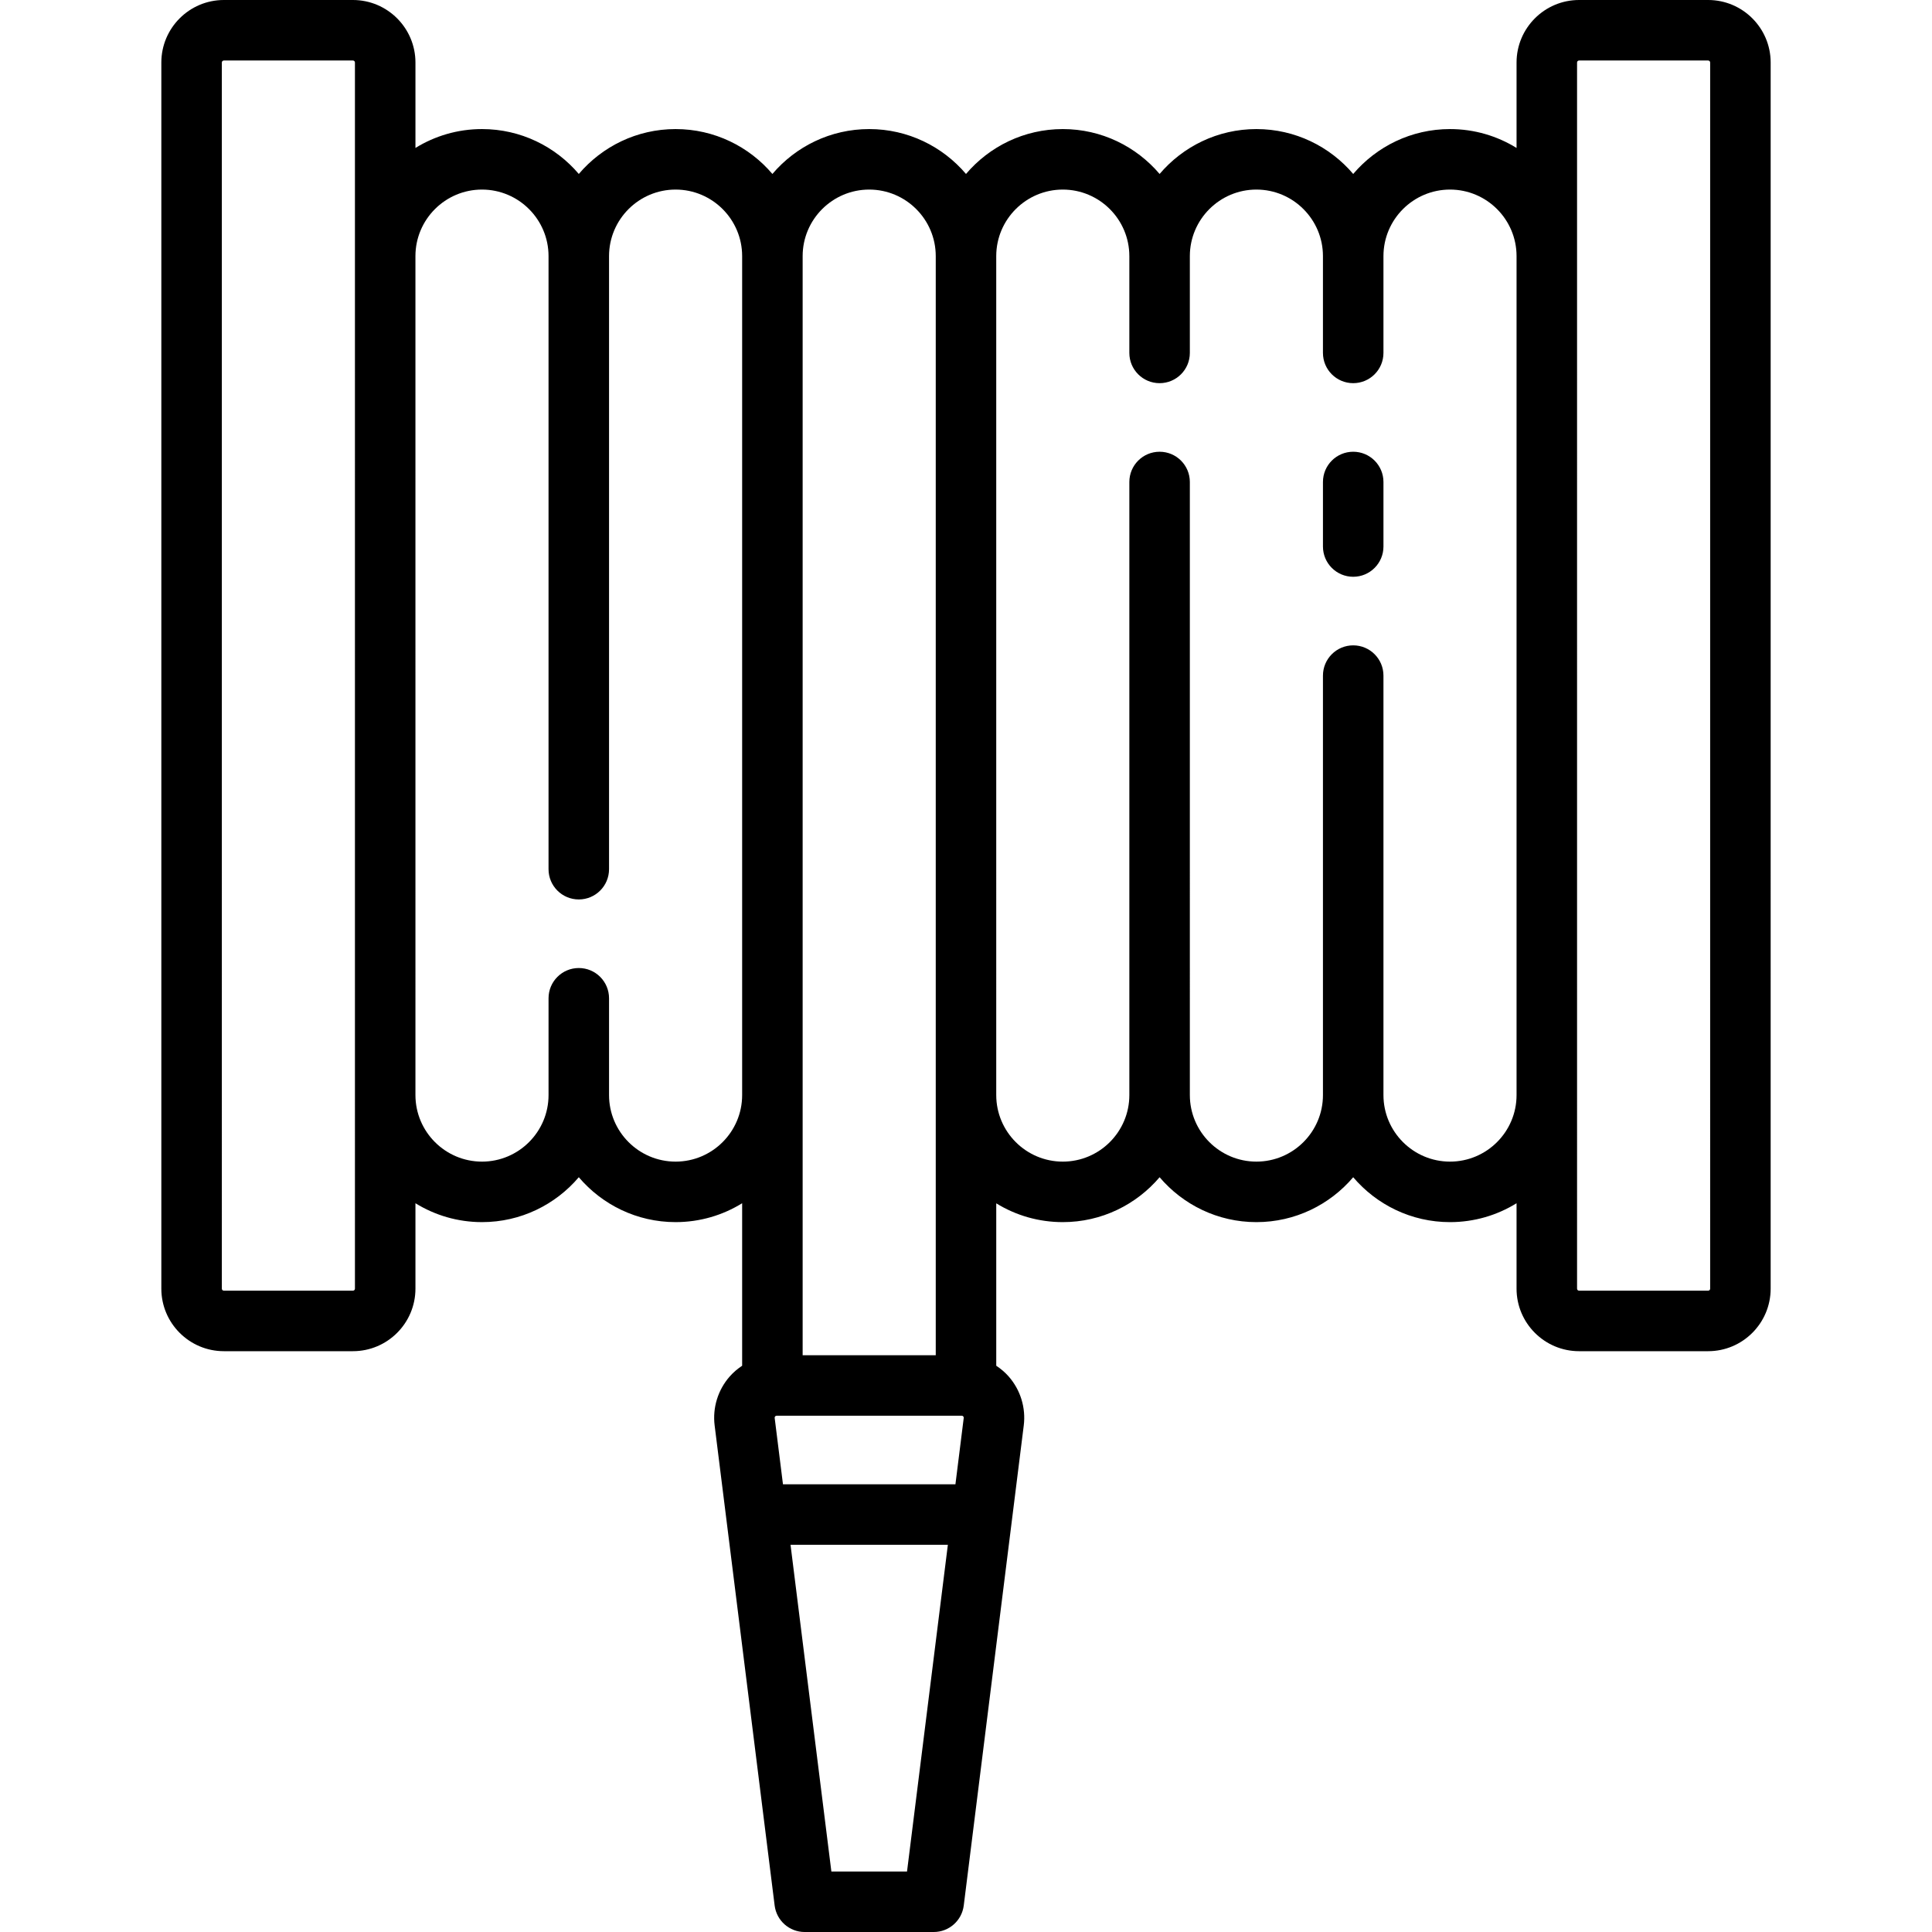 <svg xml:space="preserve" viewBox="0 0 512.001 512.001" xmlns:xlink="http://www.w3.org/1999/xlink" xmlns="http://www.w3.org/2000/svg" id="Layer_1" version="1.1" width="64px" height="64px" fill="#000000">

<g stroke-width="0" id="SVGRepo_bgCarrier"></g>

<g stroke-linejoin="round" stroke-linecap="round" id="SVGRepo_tracerCarrier"></g>

<g id="SVGRepo_iconCarrier"> <g> <g> <path d="M358.614,119.716c-4.427,0-8.017,3.589-8.017,8.017v17.102c0,4.427,3.589,8.017,8.017,8.017s8.017-3.589,8.017-8.017 v-17.102C366.631,123.305,363.042,119.716,358.614,119.716z"></path> </g> </g> <g> <g> <path d="M452.677,0h-34.205c-9.136,0-16.568,7.432-16.568,16.568v22.64c-5.133-3.169-11.174-5.003-17.637-5.003 c-10.269,0-19.473,4.626-25.653,11.898c-6.18-7.272-15.385-11.898-25.653-11.898s-19.473,4.626-25.653,11.898 c-6.18-7.272-15.385-11.898-25.653-11.898S262.181,38.831,256,46.102c-6.18-7.272-15.385-11.898-25.653-11.898 s-19.473,4.626-25.653,11.898c-6.18-7.272-15.385-11.898-25.653-11.898s-19.473,4.626-25.653,11.898 c-6.18-7.272-15.385-11.898-25.653-11.898c-6.463,0-12.504,1.834-17.637,5.003v-22.64C110.096,7.432,102.664,0,93.529,0H59.324 c-9.136,0-16.568,7.432-16.568,16.568v324.944c0,9.136,7.432,16.568,16.568,16.568h34.205c9.136,0,16.568-7.432,16.568-16.568 v-22.64c5.133,3.169,11.174,5.003,17.637,5.003c10.269,0,19.473-4.626,25.653-11.898c6.18,7.272,15.385,11.898,25.653,11.898 c6.463,0,12.504-1.834,17.637-5.003v43.063c-1.194,0.792-2.302,1.723-3.269,2.818c-3.144,3.562-4.609,8.306-4.019,13.02 l15.901,127.207c0.501,4.012,3.912,7.023,7.955,7.023h34.205c4.043,0,7.453-3.01,7.955-7.023l15.901-127.207 c0.589-4.714-0.875-9.459-4.019-13.02c-0.966-1.095-2.075-2.026-3.269-2.818v-43.041c5.253,3.242,11.31,4.982,17.637,4.982 c10.269,0,19.472-4.626,25.653-11.897c6.18,7.272,15.385,11.898,25.653,11.898s19.473-4.626,25.653-11.898 c6.18,7.272,15.385,11.898,25.653,11.898c6.463,0,12.504-1.834,17.637-5.003v22.639c0,9.136,7.432,16.568,16.568,16.568h34.205 c9.136,0,16.568-7.432,16.568-16.568V16.568C469.245,7.432,461.813,0,452.677,0z M94.063,341.511c0,0.295-0.239,0.534-0.534,0.534 H59.324c-0.295,0-0.534-0.239-0.534-0.534V16.568c0-0.295,0.239-0.534,0.534-0.534h34.205c0.295,0,0.534,0.239,0.534,0.534 V341.511z M196.677,290.205c0,9.726-7.912,17.637-17.637,17.637s-17.637-7.912-17.637-17.637v-25.652 c0-4.427-3.589-8.017-8.017-8.017s-8.017,3.589-8.017,8.017v25.652c0,9.725-7.912,17.637-17.637,17.637 s-17.637-7.912-17.637-17.637V67.875c0-9.725,7.912-17.637,17.637-17.637s17.637,7.912,17.637,17.637v162.472 c0,4.427,3.589,8.017,8.017,8.017s8.017-3.589,8.017-8.017V67.875c0-9.725,7.912-17.637,17.637-17.637s17.637,7.912,17.637,17.637 V290.205z M212.71,290.205V67.875c0-9.725,7.912-17.637,17.637-17.637s17.637,7.912,17.637,17.637v222.33v68.944H212.71V290.205z M240.372,495.967h-20.05l-10.823-86.58h41.695L240.372,495.967z M255.397,375.782l-2.198,17.57h-45.705l-2.195-17.57 c-0.008-0.065-0.03-0.239,0.13-0.42c0.159-0.181,0.335-0.181,0.401-0.181h49.035c0.066,0,0.242,0,0.401,0.181 C255.425,375.543,255.404,375.717,255.397,375.782z M401.904,290.205c0,9.726-7.912,17.637-17.637,17.637 s-17.637-7.912-17.637-17.637V179.043c0-4.427-3.589-8.017-8.017-8.017s-8.017,3.589-8.017,8.017v111.162 c0,9.725-7.912,17.637-17.637,17.637s-17.637-7.912-17.637-17.637V127.733c0-4.427-3.589-8.017-8.017-8.017 s-8.017,3.589-8.017,8.017v162.472c0,9.725-7.912,17.637-17.637,17.637s-17.637-7.912-17.637-17.637V67.875 c0-9.725,7.912-17.637,17.637-17.637c9.725,0,17.637,7.912,17.637,17.637v25.652c0,4.427,3.589,8.017,8.017,8.017 s8.017-3.589,8.017-8.017V67.875c0-9.725,7.912-17.637,17.637-17.637s17.637,7.912,17.637,17.637v25.652 c0,4.427,3.589,8.017,8.017,8.017s8.017-3.589,8.017-8.017V67.875c0-9.725,7.912-17.637,17.637-17.637s17.637,7.912,17.637,17.637 V290.205z M453.211,341.511c0,0.295-0.239,0.534-0.534,0.534h-34.205c-0.295,0-0.534-0.239-0.534-0.534V16.568 c0-0.295,0.239-0.534,0.534-0.534h34.205c0.295,0,0.534,0.239,0.534,0.534V341.511z"></path> </g> </g> </g>

</svg>